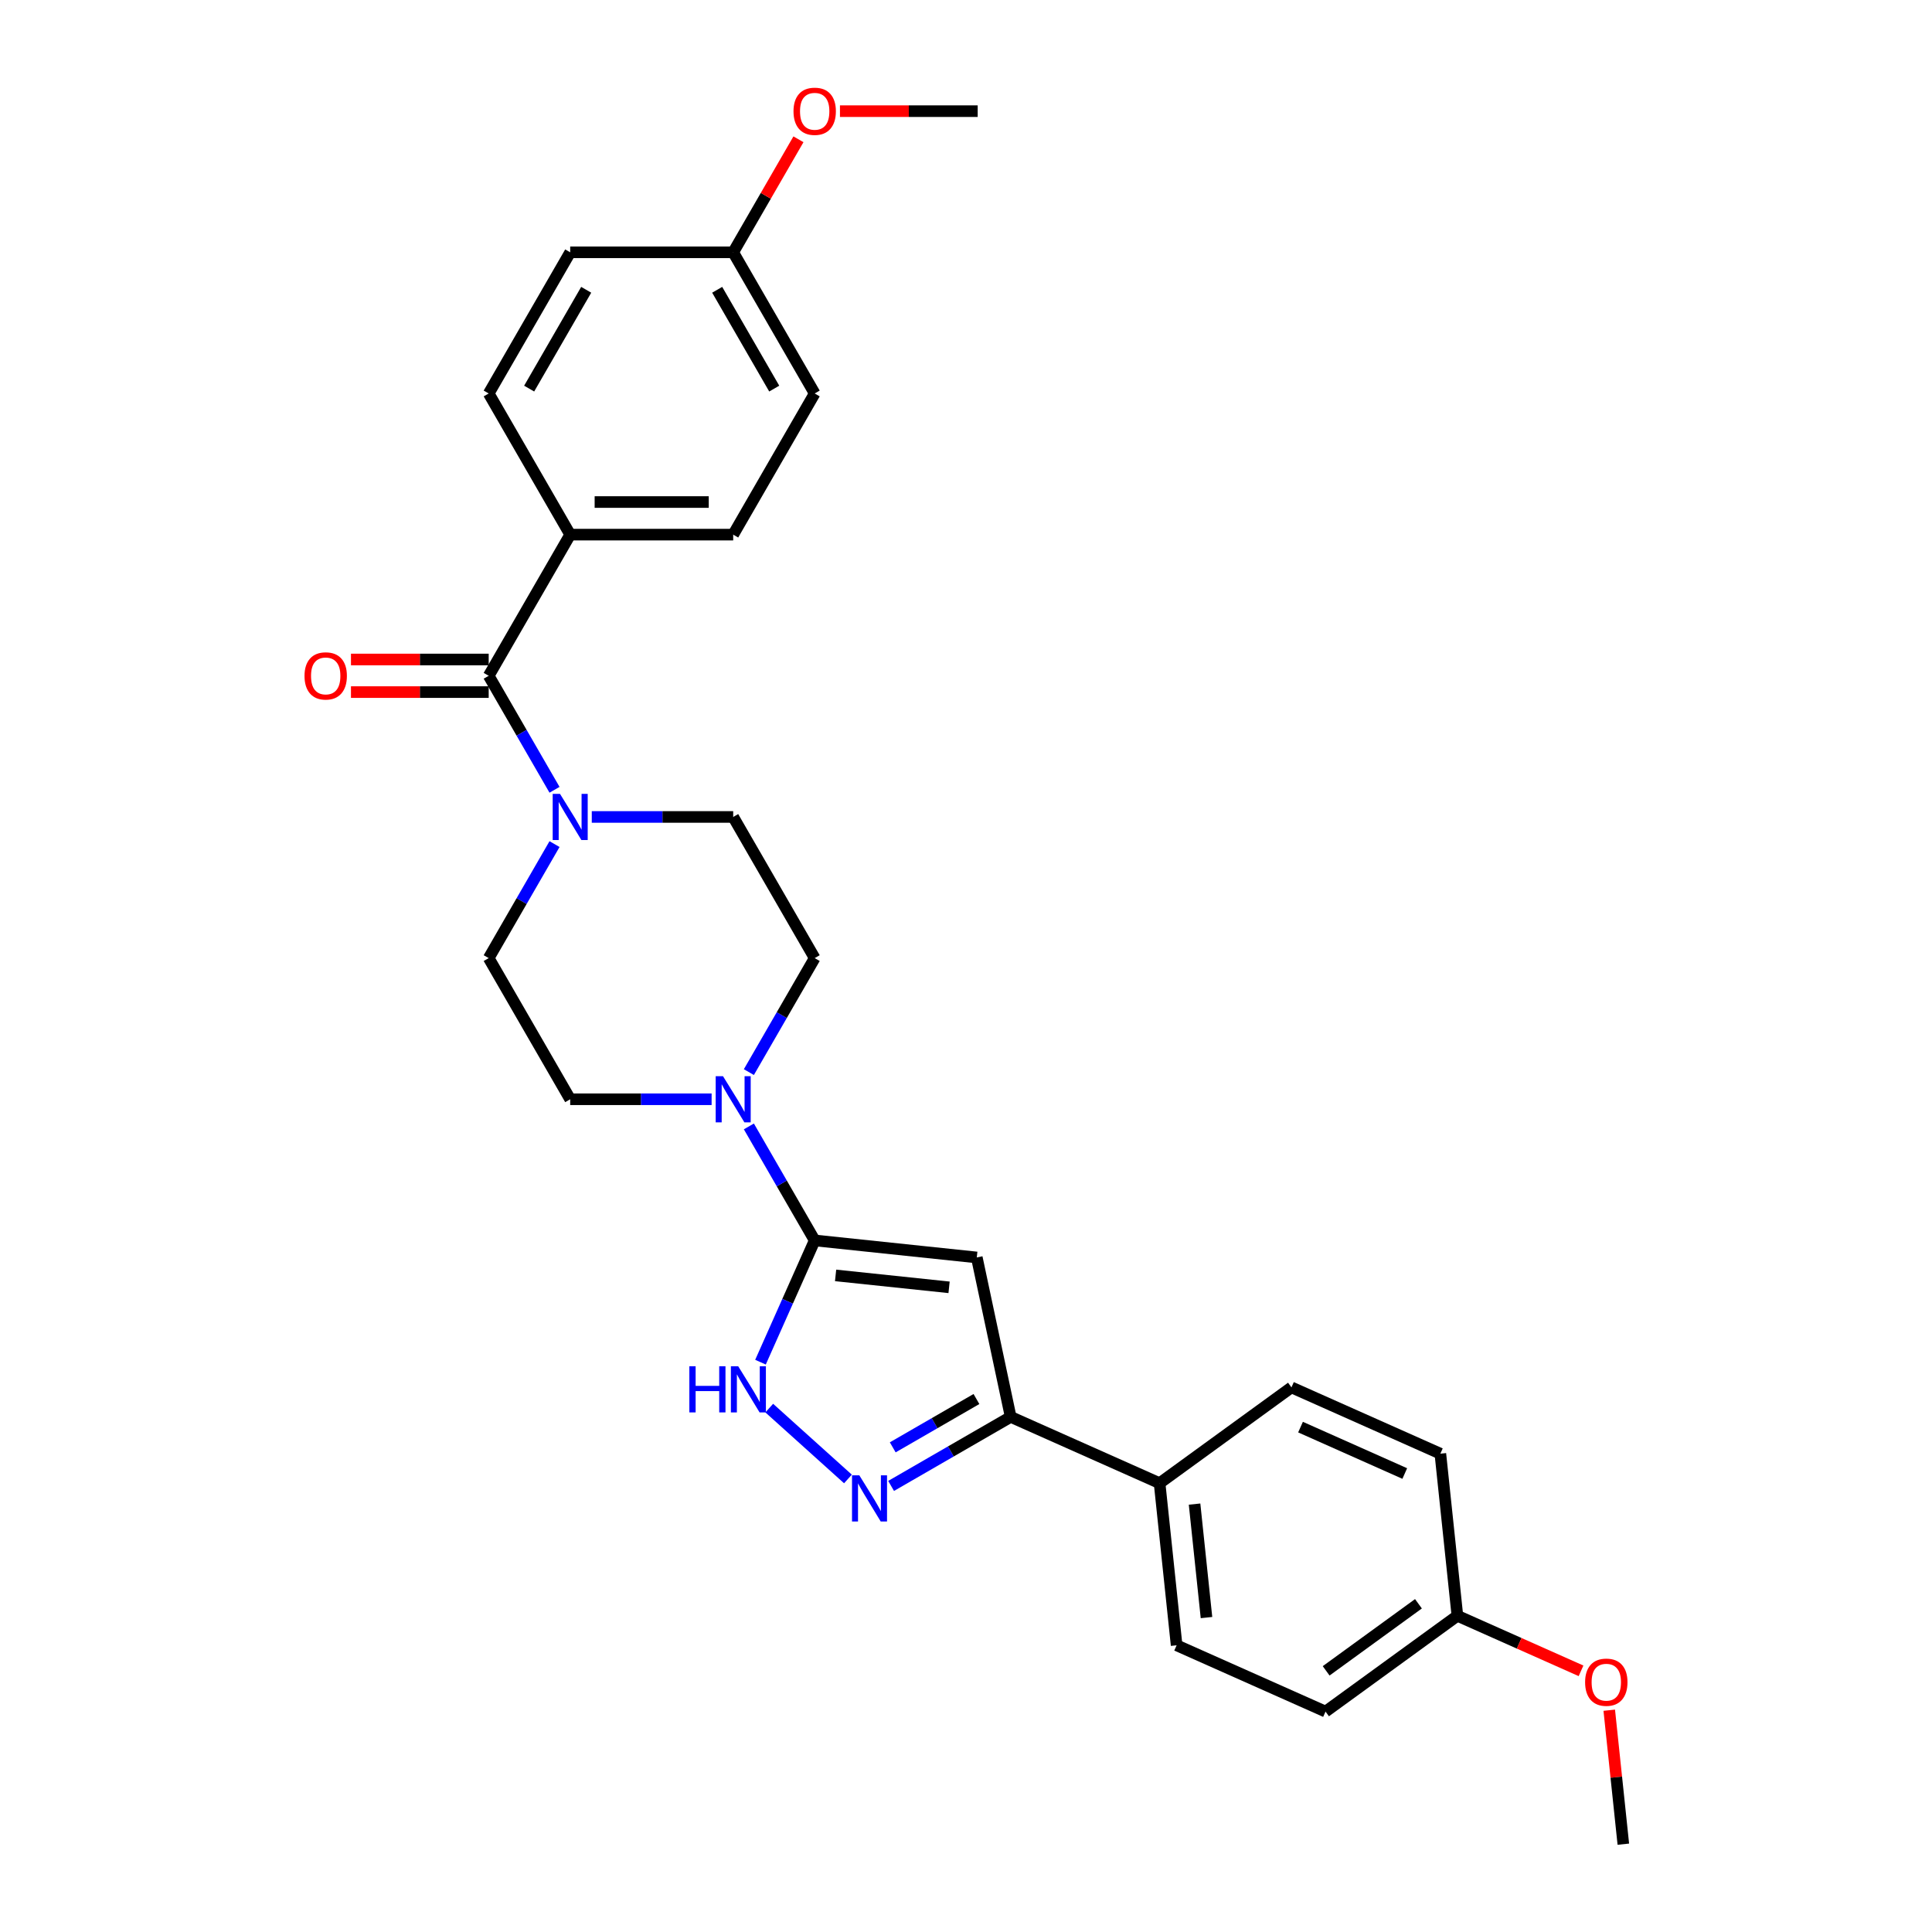<?xml version='1.0' encoding='iso-8859-1'?>
<svg version='1.1' baseProfile='full'
              xmlns='http://www.w3.org/2000/svg'
                      xmlns:rdkit='http://www.rdkit.org/xml'
                      xmlns:xlink='http://www.w3.org/1999/xlink'
                  xml:space='preserve'
width='1000px' height='1000px' viewBox='0 0 1000 1000'>
<!-- END OF HEADER -->
<rect style='opacity:1.0;fill:#FFFFFF;stroke:none' width='1000' height='1000' x='0' y='0'> </rect>
<path class='bond-0' d='M 421.682,642.041 L 505.586,650.86' style='fill:none;fill-rule:evenodd;stroke:#000000;stroke-width:6px;stroke-linecap:butt;stroke-linejoin:miter;stroke-opacity:1' />
<path class='bond-0' d='M 432.504,660.145 L 491.237,666.318' style='fill:none;fill-rule:evenodd;stroke:#000000;stroke-width:6px;stroke-linecap:butt;stroke-linejoin:miter;stroke-opacity:1' />
<path class='bond-2' d='M 421.682,642.041 L 407.654,673.55' style='fill:none;fill-rule:evenodd;stroke:#000000;stroke-width:6px;stroke-linecap:butt;stroke-linejoin:miter;stroke-opacity:1' />
<path class='bond-2' d='M 407.654,673.55 L 393.625,705.058' style='fill:none;fill-rule:evenodd;stroke:#0000FF;stroke-width:6px;stroke-linecap:butt;stroke-linejoin:miter;stroke-opacity:1' />
<path class='bond-4' d='M 421.682,642.041 L 404.648,612.537' style='fill:none;fill-rule:evenodd;stroke:#000000;stroke-width:6px;stroke-linecap:butt;stroke-linejoin:miter;stroke-opacity:1' />
<path class='bond-4' d='M 404.648,612.537 L 387.614,583.033' style='fill:none;fill-rule:evenodd;stroke:#0000FF;stroke-width:6px;stroke-linecap:butt;stroke-linejoin:miter;stroke-opacity:1' />
<path class='bond-3' d='M 505.586,650.86 L 523.127,733.382' style='fill:none;fill-rule:evenodd;stroke:#000000;stroke-width:6px;stroke-linecap:butt;stroke-linejoin:miter;stroke-opacity:1' />
<path class='bond-1' d='M 438.894,765.508 L 398.162,728.833' style='fill:none;fill-rule:evenodd;stroke:#0000FF;stroke-width:6px;stroke-linecap:butt;stroke-linejoin:miter;stroke-opacity:1' />
<path class='bond-28' d='M 461.234,769.116 L 492.18,751.249' style='fill:none;fill-rule:evenodd;stroke:#0000FF;stroke-width:6px;stroke-linecap:butt;stroke-linejoin:miter;stroke-opacity:1' />
<path class='bond-28' d='M 492.18,751.249 L 523.127,733.382' style='fill:none;fill-rule:evenodd;stroke:#000000;stroke-width:6px;stroke-linecap:butt;stroke-linejoin:miter;stroke-opacity:1' />
<path class='bond-28' d='M 462.081,749.144 L 483.744,736.637' style='fill:none;fill-rule:evenodd;stroke:#0000FF;stroke-width:6px;stroke-linecap:butt;stroke-linejoin:miter;stroke-opacity:1' />
<path class='bond-28' d='M 483.744,736.637 L 505.406,724.13' style='fill:none;fill-rule:evenodd;stroke:#000000;stroke-width:6px;stroke-linecap:butt;stroke-linejoin:miter;stroke-opacity:1' />
<path class='bond-8' d='M 523.127,733.382 L 600.199,767.697' style='fill:none;fill-rule:evenodd;stroke:#000000;stroke-width:6px;stroke-linecap:butt;stroke-linejoin:miter;stroke-opacity:1' />
<path class='bond-9' d='M 387.614,554.923 L 404.648,525.419' style='fill:none;fill-rule:evenodd;stroke:#0000FF;stroke-width:6px;stroke-linecap:butt;stroke-linejoin:miter;stroke-opacity:1' />
<path class='bond-9' d='M 404.648,525.419 L 421.682,495.915' style='fill:none;fill-rule:evenodd;stroke:#000000;stroke-width:6px;stroke-linecap:butt;stroke-linejoin:miter;stroke-opacity:1' />
<path class='bond-10' d='M 368.329,568.978 L 331.731,568.978' style='fill:none;fill-rule:evenodd;stroke:#0000FF;stroke-width:6px;stroke-linecap:butt;stroke-linejoin:miter;stroke-opacity:1' />
<path class='bond-10' d='M 331.731,568.978 L 295.133,568.978' style='fill:none;fill-rule:evenodd;stroke:#000000;stroke-width:6px;stroke-linecap:butt;stroke-linejoin:miter;stroke-opacity:1' />
<path class='bond-5' d='M 252.95,349.789 L 269.984,379.292' style='fill:none;fill-rule:evenodd;stroke:#000000;stroke-width:6px;stroke-linecap:butt;stroke-linejoin:miter;stroke-opacity:1' />
<path class='bond-5' d='M 269.984,379.292 L 287.018,408.796' style='fill:none;fill-rule:evenodd;stroke:#0000FF;stroke-width:6px;stroke-linecap:butt;stroke-linejoin:miter;stroke-opacity:1' />
<path class='bond-7' d='M 252.95,349.789 L 295.133,276.725' style='fill:none;fill-rule:evenodd;stroke:#000000;stroke-width:6px;stroke-linecap:butt;stroke-linejoin:miter;stroke-opacity:1' />
<path class='bond-13' d='M 252.95,341.352 L 217.305,341.352' style='fill:none;fill-rule:evenodd;stroke:#000000;stroke-width:6px;stroke-linecap:butt;stroke-linejoin:miter;stroke-opacity:1' />
<path class='bond-13' d='M 217.305,341.352 L 181.661,341.352' style='fill:none;fill-rule:evenodd;stroke:#FF0000;stroke-width:6px;stroke-linecap:butt;stroke-linejoin:miter;stroke-opacity:1' />
<path class='bond-13' d='M 252.95,358.225 L 217.305,358.225' style='fill:none;fill-rule:evenodd;stroke:#000000;stroke-width:6px;stroke-linecap:butt;stroke-linejoin:miter;stroke-opacity:1' />
<path class='bond-13' d='M 217.305,358.225 L 181.661,358.225' style='fill:none;fill-rule:evenodd;stroke:#FF0000;stroke-width:6px;stroke-linecap:butt;stroke-linejoin:miter;stroke-opacity:1' />
<path class='bond-6' d='M 287.018,436.907 L 269.984,466.411' style='fill:none;fill-rule:evenodd;stroke:#0000FF;stroke-width:6px;stroke-linecap:butt;stroke-linejoin:miter;stroke-opacity:1' />
<path class='bond-6' d='M 269.984,466.411 L 252.95,495.915' style='fill:none;fill-rule:evenodd;stroke:#000000;stroke-width:6px;stroke-linecap:butt;stroke-linejoin:miter;stroke-opacity:1' />
<path class='bond-29' d='M 306.303,422.852 L 342.901,422.852' style='fill:none;fill-rule:evenodd;stroke:#0000FF;stroke-width:6px;stroke-linecap:butt;stroke-linejoin:miter;stroke-opacity:1' />
<path class='bond-29' d='M 342.901,422.852 L 379.499,422.852' style='fill:none;fill-rule:evenodd;stroke:#000000;stroke-width:6px;stroke-linecap:butt;stroke-linejoin:miter;stroke-opacity:1' />
<path class='bond-14' d='M 295.133,276.725 L 379.499,276.725' style='fill:none;fill-rule:evenodd;stroke:#000000;stroke-width:6px;stroke-linecap:butt;stroke-linejoin:miter;stroke-opacity:1' />
<path class='bond-14' d='M 307.788,259.852 L 366.844,259.852' style='fill:none;fill-rule:evenodd;stroke:#000000;stroke-width:6px;stroke-linecap:butt;stroke-linejoin:miter;stroke-opacity:1' />
<path class='bond-15' d='M 295.133,276.725 L 252.95,203.662' style='fill:none;fill-rule:evenodd;stroke:#000000;stroke-width:6px;stroke-linecap:butt;stroke-linejoin:miter;stroke-opacity:1' />
<path class='bond-16' d='M 600.199,767.697 L 609.018,851.601' style='fill:none;fill-rule:evenodd;stroke:#000000;stroke-width:6px;stroke-linecap:butt;stroke-linejoin:miter;stroke-opacity:1' />
<path class='bond-16' d='M 618.303,778.519 L 624.476,837.252' style='fill:none;fill-rule:evenodd;stroke:#000000;stroke-width:6px;stroke-linecap:butt;stroke-linejoin:miter;stroke-opacity:1' />
<path class='bond-17' d='M 600.199,767.697 L 668.453,718.108' style='fill:none;fill-rule:evenodd;stroke:#000000;stroke-width:6px;stroke-linecap:butt;stroke-linejoin:miter;stroke-opacity:1' />
<path class='bond-11' d='M 421.682,495.915 L 379.499,422.852' style='fill:none;fill-rule:evenodd;stroke:#000000;stroke-width:6px;stroke-linecap:butt;stroke-linejoin:miter;stroke-opacity:1' />
<path class='bond-12' d='M 295.133,568.978 L 252.95,495.915' style='fill:none;fill-rule:evenodd;stroke:#000000;stroke-width:6px;stroke-linecap:butt;stroke-linejoin:miter;stroke-opacity:1' />
<path class='bond-22' d='M 379.499,276.725 L 421.682,203.662' style='fill:none;fill-rule:evenodd;stroke:#000000;stroke-width:6px;stroke-linecap:butt;stroke-linejoin:miter;stroke-opacity:1' />
<path class='bond-23' d='M 252.95,203.662 L 295.133,130.599' style='fill:none;fill-rule:evenodd;stroke:#000000;stroke-width:6px;stroke-linecap:butt;stroke-linejoin:miter;stroke-opacity:1' />
<path class='bond-23' d='M 273.89,201.139 L 303.418,149.995' style='fill:none;fill-rule:evenodd;stroke:#000000;stroke-width:6px;stroke-linecap:butt;stroke-linejoin:miter;stroke-opacity:1' />
<path class='bond-20' d='M 609.018,851.601 L 686.09,885.916' style='fill:none;fill-rule:evenodd;stroke:#000000;stroke-width:6px;stroke-linecap:butt;stroke-linejoin:miter;stroke-opacity:1' />
<path class='bond-21' d='M 668.453,718.108 L 745.525,752.423' style='fill:none;fill-rule:evenodd;stroke:#000000;stroke-width:6px;stroke-linecap:butt;stroke-linejoin:miter;stroke-opacity:1' />
<path class='bond-21' d='M 673.151,738.67 L 727.101,762.69' style='fill:none;fill-rule:evenodd;stroke:#000000;stroke-width:6px;stroke-linecap:butt;stroke-linejoin:miter;stroke-opacity:1' />
<path class='bond-18' d='M 754.344,836.327 L 745.525,752.423' style='fill:none;fill-rule:evenodd;stroke:#000000;stroke-width:6px;stroke-linecap:butt;stroke-linejoin:miter;stroke-opacity:1' />
<path class='bond-24' d='M 754.344,836.327 L 786.341,850.573' style='fill:none;fill-rule:evenodd;stroke:#000000;stroke-width:6px;stroke-linecap:butt;stroke-linejoin:miter;stroke-opacity:1' />
<path class='bond-24' d='M 786.341,850.573 L 818.339,864.819' style='fill:none;fill-rule:evenodd;stroke:#FF0000;stroke-width:6px;stroke-linecap:butt;stroke-linejoin:miter;stroke-opacity:1' />
<path class='bond-30' d='M 754.344,836.327 L 686.09,885.916' style='fill:none;fill-rule:evenodd;stroke:#000000;stroke-width:6px;stroke-linecap:butt;stroke-linejoin:miter;stroke-opacity:1' />
<path class='bond-30' d='M 734.188,830.114 L 686.41,864.827' style='fill:none;fill-rule:evenodd;stroke:#000000;stroke-width:6px;stroke-linecap:butt;stroke-linejoin:miter;stroke-opacity:1' />
<path class='bond-19' d='M 379.499,130.599 L 295.133,130.599' style='fill:none;fill-rule:evenodd;stroke:#000000;stroke-width:6px;stroke-linecap:butt;stroke-linejoin:miter;stroke-opacity:1' />
<path class='bond-25' d='M 379.499,130.599 L 396.387,101.348' style='fill:none;fill-rule:evenodd;stroke:#000000;stroke-width:6px;stroke-linecap:butt;stroke-linejoin:miter;stroke-opacity:1' />
<path class='bond-25' d='M 396.387,101.348 L 413.275,72.097' style='fill:none;fill-rule:evenodd;stroke:#FF0000;stroke-width:6px;stroke-linecap:butt;stroke-linejoin:miter;stroke-opacity:1' />
<path class='bond-31' d='M 379.499,130.599 L 421.682,203.662' style='fill:none;fill-rule:evenodd;stroke:#000000;stroke-width:6px;stroke-linecap:butt;stroke-linejoin:miter;stroke-opacity:1' />
<path class='bond-31' d='M 371.214,149.995 L 400.742,201.139' style='fill:none;fill-rule:evenodd;stroke:#000000;stroke-width:6px;stroke-linecap:butt;stroke-linejoin:miter;stroke-opacity:1' />
<path class='bond-26' d='M 832.946,885.203 L 836.591,919.874' style='fill:none;fill-rule:evenodd;stroke:#FF0000;stroke-width:6px;stroke-linecap:butt;stroke-linejoin:miter;stroke-opacity:1' />
<path class='bond-26' d='M 836.591,919.874 L 840.235,954.545' style='fill:none;fill-rule:evenodd;stroke:#000000;stroke-width:6px;stroke-linecap:butt;stroke-linejoin:miter;stroke-opacity:1' />
<path class='bond-27' d='M 434.759,57.536 L 470.404,57.536' style='fill:none;fill-rule:evenodd;stroke:#FF0000;stroke-width:6px;stroke-linecap:butt;stroke-linejoin:miter;stroke-opacity:1' />
<path class='bond-27' d='M 470.404,57.536 L 506.048,57.536' style='fill:none;fill-rule:evenodd;stroke:#000000;stroke-width:6px;stroke-linecap:butt;stroke-linejoin:miter;stroke-opacity:1' />
<path  class='atom-2' d='M 444.782 763.619
L 452.612 776.274
Q 453.388 777.523, 454.636 779.784
Q 455.885 782.045, 455.953 782.18
L 455.953 763.619
L 459.125 763.619
L 459.125 787.512
L 455.851 787.512
L 447.448 773.676
Q 446.47 772.056, 445.424 770.2
Q 444.411 768.344, 444.108 767.77
L 444.108 787.512
L 441.003 787.512
L 441.003 763.619
L 444.782 763.619
' fill='#0000FF'/>
<path  class='atom-3' d='M 356.81 707.167
L 360.05 707.167
L 360.05 717.325
L 372.266 717.325
L 372.266 707.167
L 375.506 707.167
L 375.506 731.06
L 372.266 731.06
L 372.266 720.025
L 360.05 720.025
L 360.05 731.06
L 356.81 731.06
L 356.81 707.167
' fill='#0000FF'/>
<path  class='atom-3' d='M 382.086 707.167
L 389.915 719.822
Q 390.692 721.071, 391.94 723.332
Q 393.189 725.593, 393.256 725.728
L 393.256 707.167
L 396.428 707.167
L 396.428 731.06
L 393.155 731.06
L 384.752 717.224
Q 383.774 715.604, 382.727 713.748
Q 381.715 711.892, 381.411 711.318
L 381.411 731.06
L 378.307 731.06
L 378.307 707.167
L 382.086 707.167
' fill='#0000FF'/>
<path  class='atom-5' d='M 374.218 557.032
L 382.047 569.687
Q 382.823 570.935, 384.072 573.196
Q 385.321 575.457, 385.388 575.592
L 385.388 557.032
L 388.56 557.032
L 388.56 580.924
L 385.287 580.924
L 376.884 567.088
Q 375.905 565.468, 374.859 563.612
Q 373.847 561.756, 373.543 561.183
L 373.543 580.924
L 370.438 580.924
L 370.438 557.032
L 374.218 557.032
' fill='#0000FF'/>
<path  class='atom-7' d='M 289.852 410.905
L 297.681 423.56
Q 298.457 424.809, 299.706 427.07
Q 300.954 429.331, 301.022 429.466
L 301.022 410.905
L 304.194 410.905
L 304.194 434.798
L 300.921 434.798
L 292.518 420.962
Q 291.539 419.342, 290.493 417.486
Q 289.481 415.63, 289.177 415.056
L 289.177 434.798
L 286.072 434.798
L 286.072 410.905
L 289.852 410.905
' fill='#0000FF'/>
<path  class='atom-14' d='M 157.616 349.856
Q 157.616 344.119, 160.451 340.913
Q 163.286 337.707, 168.584 337.707
Q 173.882 337.707, 176.717 340.913
Q 179.552 344.119, 179.552 349.856
Q 179.552 355.66, 176.683 358.968
Q 173.815 362.241, 168.584 362.241
Q 163.32 362.241, 160.451 358.968
Q 157.616 355.694, 157.616 349.856
M 168.584 359.541
Q 172.229 359.541, 174.186 357.111
Q 176.177 354.648, 176.177 349.856
Q 176.177 345.165, 174.186 342.803
Q 172.229 340.407, 168.584 340.407
Q 164.939 340.407, 162.948 342.769
Q 160.991 345.131, 160.991 349.856
Q 160.991 354.682, 162.948 357.111
Q 164.939 359.541, 168.584 359.541
' fill='#FF0000'/>
<path  class='atom-25' d='M 820.448 870.709
Q 820.448 864.972, 823.283 861.766
Q 826.118 858.56, 831.416 858.56
Q 836.714 858.56, 839.549 861.766
Q 842.384 864.972, 842.384 870.709
Q 842.384 876.513, 839.515 879.821
Q 836.647 883.094, 831.416 883.094
Q 826.152 883.094, 823.283 879.821
Q 820.448 876.547, 820.448 870.709
M 831.416 880.394
Q 835.061 880.394, 837.018 877.965
Q 839.009 875.501, 839.009 870.709
Q 839.009 866.018, 837.018 863.656
Q 835.061 861.26, 831.416 861.26
Q 827.771 861.26, 825.78 863.622
Q 823.823 865.985, 823.823 870.709
Q 823.823 875.535, 825.78 877.965
Q 827.771 880.394, 831.416 880.394
' fill='#FF0000'/>
<path  class='atom-26' d='M 410.715 57.603
Q 410.715 51.866, 413.549 48.66
Q 416.384 45.455, 421.682 45.455
Q 426.98 45.455, 429.815 48.66
Q 432.65 51.866, 432.65 57.603
Q 432.65 63.408, 429.781 66.715
Q 426.913 69.988, 421.682 69.988
Q 416.418 69.988, 413.549 66.715
Q 410.715 63.441, 410.715 57.603
M 421.682 67.288
Q 425.327 67.288, 427.284 64.859
Q 429.275 62.395, 429.275 57.603
Q 429.275 52.913, 427.284 50.55
Q 425.327 48.154, 421.682 48.154
Q 418.038 48.154, 416.047 50.517
Q 414.089 52.879, 414.089 57.603
Q 414.089 62.429, 416.047 64.859
Q 418.038 67.288, 421.682 67.288
' fill='#FF0000'/>
</svg>

